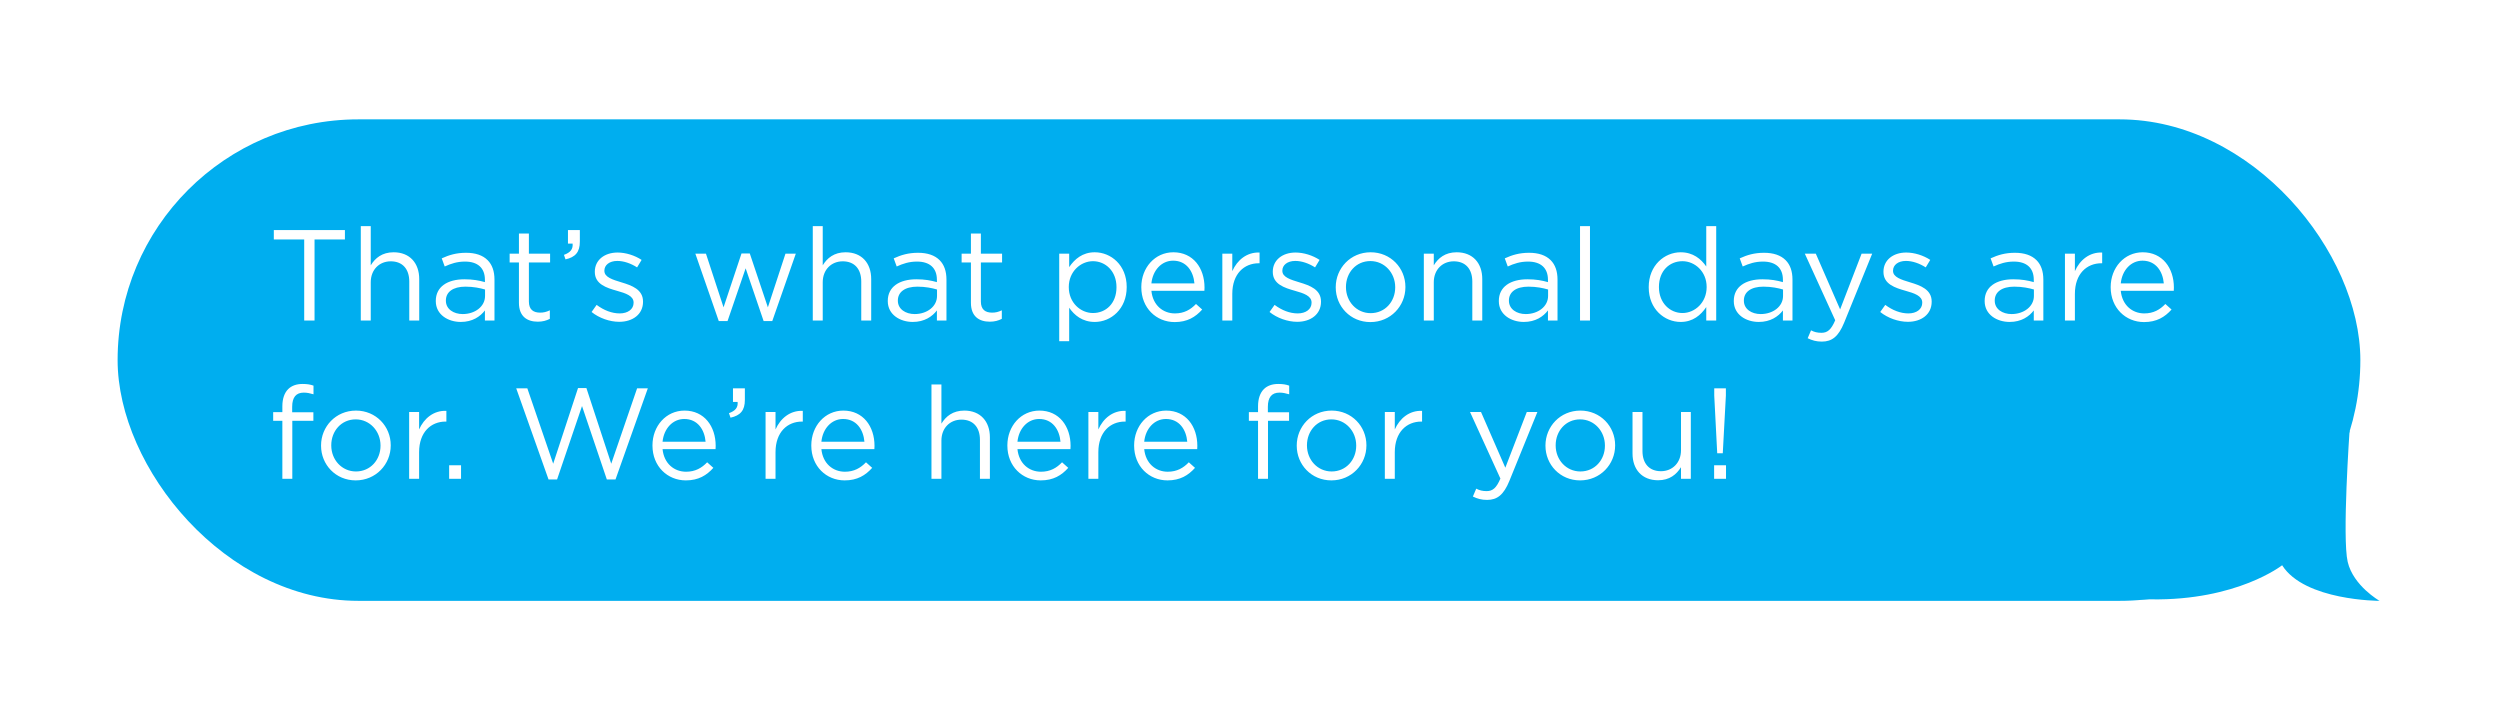 <svg width="379" height="109" viewBox="0 0 379 109" fill="none" xmlns="http://www.w3.org/2000/svg">
<g filter="url(#filter0_d_279_3165)">
<rect x="24.646" y="9.007" width="340" height="72.993" rx="36.496" fill="#00AEEF"/>
<path d="M52.933 39.503H54.5V27.216H59.105V25.786H48.327V27.216H52.933V39.503ZM61.512 39.503H63.021V33.703C63.021 31.802 64.314 30.528 66.058 30.528C67.842 30.528 68.861 31.704 68.861 33.585V39.503H70.37V33.213C70.37 30.803 68.939 29.157 66.49 29.157C64.746 29.157 63.687 30.038 63.021 31.136V25.198H61.512V39.503ZM76.664 39.719C78.448 39.719 79.623 38.896 80.329 37.975V39.503H81.779V33.311C81.779 32.018 81.426 31.038 80.74 30.352C79.996 29.607 78.898 29.235 77.468 29.235C75.998 29.235 74.901 29.568 73.784 30.078L74.234 31.312C75.175 30.881 76.116 30.567 77.311 30.567C79.212 30.567 80.329 31.508 80.329 33.331V33.683C79.427 33.428 78.506 33.252 77.213 33.252C74.646 33.252 72.882 34.389 72.882 36.525V36.564C72.882 38.641 74.783 39.719 76.664 39.719ZM76.958 38.524C75.587 38.524 74.411 37.779 74.411 36.505V36.466C74.411 35.192 75.469 34.369 77.37 34.369C78.604 34.369 79.604 34.585 80.349 34.8V35.78C80.349 37.387 78.82 38.524 76.958 38.524ZM88.348 39.68C89.073 39.68 89.641 39.523 90.171 39.249V37.955C89.641 38.21 89.21 38.308 88.701 38.308C87.682 38.308 86.996 37.857 86.996 36.623V30.705H90.21V29.372H86.996V26.315H85.487V29.372H84.076V30.705H85.487V36.819C85.487 38.876 86.722 39.68 88.348 39.68ZM92.546 30.234C94.036 29.901 94.721 29.137 94.721 27.55V25.786H92.919V27.843H93.624C93.702 28.686 93.291 29.196 92.311 29.548L92.546 30.234ZM100.693 39.699C102.712 39.699 104.299 38.582 104.299 36.662V36.623C104.299 34.8 102.614 34.193 101.046 33.722C99.694 33.311 98.44 32.939 98.44 31.978V31.939C98.44 31.096 99.204 30.469 100.4 30.469C101.379 30.469 102.457 30.842 103.398 31.449L104.084 30.313C103.045 29.627 101.673 29.196 100.439 29.196C98.44 29.196 96.99 30.352 96.99 32.096V32.135C96.99 33.997 98.753 34.545 100.341 34.996C101.673 35.369 102.869 35.761 102.869 36.779V36.819C102.869 37.798 101.987 38.426 100.772 38.426C99.576 38.426 98.362 37.955 97.264 37.132L96.5 38.21C97.636 39.131 99.243 39.699 100.693 39.699ZM115.78 39.582H117.112L119.856 31.586L122.58 39.582H123.893L127.459 29.372H125.892L123.226 37.505L120.483 29.333H119.229L116.505 37.505L113.84 29.372H112.233L115.78 39.582ZM130.033 39.503H131.542V33.703C131.542 31.802 132.835 30.528 134.579 30.528C136.363 30.528 137.382 31.704 137.382 33.585V39.503H138.89V33.213C138.89 30.803 137.46 29.157 135.01 29.157C133.266 29.157 132.208 30.038 131.542 31.136V25.198H130.033V39.503ZM145.185 39.719C146.968 39.719 148.144 38.896 148.85 37.975V39.503H150.3V33.311C150.3 32.018 149.947 31.038 149.261 30.352C148.516 29.607 147.419 29.235 145.989 29.235C144.519 29.235 143.421 29.568 142.304 30.078L142.755 31.312C143.696 30.881 144.636 30.567 145.832 30.567C147.733 30.567 148.85 31.508 148.85 33.331V33.683C147.948 33.428 147.027 33.252 145.734 33.252C143.167 33.252 141.403 34.389 141.403 36.525V36.564C141.403 38.641 143.304 39.719 145.185 39.719ZM145.479 38.524C144.107 38.524 142.931 37.779 142.931 36.505V36.466C142.931 35.192 143.99 34.369 145.891 34.369C147.125 34.369 148.125 34.585 148.869 34.8V35.78C148.869 37.387 147.341 38.524 145.479 38.524ZM156.869 39.68C157.594 39.68 158.162 39.523 158.691 39.249V37.955C158.162 38.21 157.731 38.308 157.222 38.308C156.203 38.308 155.517 37.857 155.517 36.623V30.705H158.731V29.372H155.517V26.315H154.008V29.372H152.597V30.705H154.008V36.819C154.008 38.876 155.242 39.68 156.869 39.68ZM167.394 42.639H168.903V37.563C169.687 38.7 170.902 39.719 172.783 39.719C175.233 39.719 177.623 37.759 177.623 34.447V34.408C177.623 31.077 175.213 29.157 172.783 29.157C170.922 29.157 169.726 30.195 168.903 31.41V29.372H167.394V42.639ZM172.509 38.367C170.628 38.367 168.844 36.799 168.844 34.447V34.408C168.844 32.096 170.628 30.509 172.509 30.509C174.429 30.509 176.075 32.037 176.075 34.428V34.467C176.075 36.917 174.468 38.367 172.509 38.367ZM184.895 39.739C186.815 39.739 188.05 38.974 189.069 37.838L188.128 36.995C187.305 37.857 186.326 38.426 184.934 38.426C183.131 38.426 181.583 37.191 181.368 34.996H189.402C189.422 34.82 189.422 34.702 189.422 34.506C189.422 31.547 187.697 29.157 184.699 29.157C181.897 29.157 179.839 31.508 179.839 34.428V34.467C179.839 37.603 182.112 39.739 184.895 39.739ZM181.368 33.879C181.564 31.9 182.896 30.43 184.66 30.43C186.678 30.43 187.736 32.037 187.893 33.879H181.368ZM192.122 39.503H193.631V35.467C193.631 32.41 195.434 30.822 197.648 30.822H197.766V29.196C195.845 29.117 194.376 30.332 193.631 32.018V29.372H192.122V39.503ZM203.474 39.699C205.492 39.699 207.08 38.582 207.08 36.662V36.623C207.08 34.8 205.394 34.193 203.827 33.722C202.474 33.311 201.22 32.939 201.22 31.978V31.939C201.22 31.096 201.985 30.469 203.18 30.469C204.16 30.469 205.238 30.842 206.178 31.449L206.864 30.313C205.825 29.627 204.454 29.196 203.219 29.196C201.22 29.196 199.77 30.352 199.77 32.096V32.135C199.77 33.997 201.534 34.545 203.121 34.996C204.454 35.369 205.649 35.761 205.649 36.779V36.819C205.649 37.798 204.767 38.426 203.552 38.426C202.357 38.426 201.142 37.955 200.044 37.132L199.28 38.21C200.417 39.131 202.024 39.699 203.474 39.699ZM214.566 39.739C217.623 39.739 219.877 37.309 219.877 34.447V34.408C219.877 31.547 217.643 29.157 214.606 29.157C211.548 29.157 209.314 31.586 209.314 34.447V34.487C209.314 37.348 211.529 39.739 214.566 39.739ZM214.606 38.386C212.47 38.386 210.863 36.623 210.863 34.447V34.408C210.863 32.272 212.372 30.489 214.566 30.489C216.702 30.489 218.329 32.272 218.329 34.447V34.487C218.329 36.623 216.8 38.386 214.606 38.386ZM222.669 39.503H224.178V33.703C224.178 31.802 225.471 30.528 227.216 30.528C228.999 30.528 230.018 31.704 230.018 33.585V39.503H231.527V33.213C231.527 30.803 230.096 29.157 227.647 29.157C225.903 29.157 224.844 30.038 224.178 31.136V29.372H222.669V39.503ZM237.821 39.719C239.605 39.719 240.78 38.896 241.486 37.975V39.503H242.936V33.311C242.936 32.018 242.583 31.038 241.897 30.352C241.153 29.607 240.055 29.235 238.625 29.235C237.155 29.235 236.058 29.568 234.941 30.078L235.391 31.312C236.332 30.881 237.273 30.567 238.468 30.567C240.369 30.567 241.486 31.508 241.486 33.331V33.683C240.584 33.428 239.663 33.252 238.37 33.252C235.803 33.252 234.039 34.389 234.039 36.525V36.564C234.039 38.641 235.94 39.719 237.821 39.719ZM238.115 38.524C236.744 38.524 235.568 37.779 235.568 36.505V36.466C235.568 35.192 236.626 34.369 238.527 34.369C239.761 34.369 240.761 34.585 241.506 34.8V35.78C241.506 37.387 239.977 38.524 238.115 38.524ZM246.348 39.503H247.857V25.198H246.348V39.503ZM261.604 39.719C263.465 39.719 264.661 38.68 265.484 37.465V39.503H266.993V25.198H265.484V31.312C264.7 30.175 263.485 29.157 261.604 29.157C259.174 29.157 256.763 31.116 256.763 34.428V34.467C256.763 37.798 259.174 39.719 261.604 39.719ZM261.878 38.367C259.977 38.367 258.311 36.838 258.311 34.447V34.408C258.311 31.959 259.918 30.509 261.878 30.509C263.759 30.509 265.543 32.076 265.543 34.408V34.447C265.543 36.779 263.759 38.367 261.878 38.367ZM273.441 39.719C275.224 39.719 276.4 38.896 277.106 37.975V39.503H278.556V33.311C278.556 32.018 278.203 31.038 277.517 30.352C276.773 29.607 275.675 29.235 274.245 29.235C272.775 29.235 271.677 29.568 270.56 30.078L271.011 31.312C271.952 30.881 272.892 30.567 274.088 30.567C275.989 30.567 277.106 31.508 277.106 33.331V33.683C276.204 33.428 275.283 33.252 273.99 33.252C271.423 33.252 269.659 34.389 269.659 36.525V36.564C269.659 38.641 271.56 39.719 273.441 39.719ZM273.735 38.524C272.363 38.524 271.188 37.779 271.188 36.505V36.466C271.188 35.192 272.246 34.369 274.147 34.369C275.381 34.369 276.381 34.585 277.125 34.8V35.78C277.125 37.387 275.597 38.524 273.735 38.524ZM285.779 37.818L282.094 29.372H280.429L285.034 39.464C284.426 40.895 283.858 41.365 282.957 41.365C282.31 41.365 281.859 41.248 281.369 40.993L280.86 42.188C281.546 42.521 282.173 42.698 283.015 42.698C284.544 42.698 285.524 41.933 286.386 39.837L290.638 29.372H289.032L285.779 37.818ZM296.053 39.699C298.071 39.699 299.658 38.582 299.658 36.662V36.623C299.658 34.8 297.973 34.193 296.405 33.722C295.053 33.311 293.799 32.939 293.799 31.978V31.939C293.799 31.096 294.563 30.469 295.759 30.469C296.739 30.469 297.816 30.842 298.757 31.449L299.443 30.313C298.404 29.627 297.033 29.196 295.798 29.196C293.799 29.196 292.349 30.352 292.349 32.096V32.135C292.349 33.997 294.113 34.545 295.7 34.996C297.033 35.369 298.228 35.761 298.228 36.779V36.819C298.228 37.798 297.346 38.426 296.131 38.426C294.936 38.426 293.721 37.955 292.623 37.132L291.859 38.21C292.996 39.131 294.603 39.699 296.053 39.699ZM311.472 39.719C313.256 39.719 314.431 38.896 315.137 37.975V39.503H316.587V33.311C316.587 32.018 316.234 31.038 315.548 30.352C314.804 29.607 313.706 29.235 312.276 29.235C310.806 29.235 309.709 29.568 308.592 30.078L309.042 31.312C309.983 30.881 310.924 30.567 312.119 30.567C314.02 30.567 315.137 31.508 315.137 33.331V33.683C314.235 33.428 313.314 33.252 312.021 33.252C309.454 33.252 307.69 34.389 307.69 36.525V36.564C307.69 38.641 309.591 39.719 311.472 39.719ZM311.766 38.524C310.394 38.524 309.219 37.779 309.219 36.505V36.466C309.219 35.192 310.277 34.369 312.178 34.369C313.412 34.369 314.412 34.585 315.156 34.8V35.78C315.156 37.387 313.628 38.524 311.766 38.524ZM319.862 39.503H321.37V35.467C321.37 32.41 323.173 30.822 325.388 30.822H325.505V29.196C323.585 29.117 322.115 30.332 321.37 32.018V29.372H319.862V39.503ZM331.851 39.739C333.771 39.739 335.006 38.974 336.025 37.838L335.084 36.995C334.261 37.857 333.281 38.426 331.89 38.426C330.087 38.426 328.539 37.191 328.324 34.996H336.358C336.378 34.82 336.378 34.702 336.378 34.506C336.378 31.547 334.653 29.157 331.655 29.157C328.853 29.157 326.795 31.508 326.795 34.428V34.467C326.795 37.603 329.068 39.739 331.851 39.739ZM328.324 33.879C328.519 31.9 329.852 30.43 331.616 30.43C333.634 30.43 334.692 32.037 334.849 33.879H328.324ZM49.621 63.503H51.13V54.705H54.324V53.411H51.11V52.588C51.11 51.138 51.698 50.433 52.874 50.433C53.383 50.433 53.795 50.531 54.343 50.687V49.374C53.854 49.198 53.383 49.12 52.678 49.12C51.757 49.12 51.012 49.394 50.503 49.904C49.934 50.472 49.621 51.354 49.621 52.51V53.392H48.229V54.705H49.621V63.503ZM60.74 63.739C63.797 63.739 66.051 61.309 66.051 58.447V58.408C66.051 55.547 63.817 53.157 60.779 53.157C57.722 53.157 55.488 55.586 55.488 58.447V58.487C55.488 61.348 57.703 63.739 60.74 63.739ZM60.779 62.386C58.643 62.386 57.036 60.623 57.036 58.447V58.408C57.036 56.272 58.545 54.489 60.74 54.489C62.876 54.489 64.503 56.272 64.503 58.447V58.487C64.503 60.623 62.974 62.386 60.779 62.386ZM68.843 63.503H70.352V59.467C70.352 56.41 72.155 54.822 74.369 54.822H74.487V53.196C72.566 53.117 71.097 54.332 70.352 56.018V53.372H68.843V63.503ZM74.907 63.503H76.71V61.446H74.907V63.503ZM89.975 63.601H91.268L95.05 52.471L98.813 63.601H100.126L105.025 49.786H103.399L99.479 61.211L95.717 49.747H94.443L90.68 61.211L86.761 49.786H85.076L89.975 63.601ZM110.786 63.739C112.707 63.739 113.941 62.974 114.96 61.838L114.02 60.995C113.197 61.857 112.217 62.426 110.825 62.426C109.023 62.426 107.474 61.191 107.259 58.996H115.293C115.313 58.82 115.313 58.702 115.313 58.506C115.313 55.547 113.589 53.157 110.59 53.157C107.788 53.157 105.73 55.508 105.73 58.428V58.467C105.73 61.603 108.004 63.739 110.786 63.739ZM107.259 57.879C107.455 55.9 108.787 54.43 110.551 54.43C112.57 54.43 113.628 56.037 113.784 57.879H107.259ZM117.563 54.234C119.052 53.901 119.738 53.137 119.738 51.55V49.786H117.935V51.843H118.64C118.719 52.686 118.307 53.196 117.327 53.548L117.563 54.234ZM122.876 63.503H124.385V59.467C124.385 56.41 126.187 54.822 128.402 54.822H128.519V53.196C126.599 53.117 125.129 54.332 124.385 56.018V53.372H122.876V63.503ZM134.865 63.739C136.785 63.739 138.02 62.974 139.039 61.838L138.098 60.995C137.275 61.857 136.295 62.426 134.904 62.426C133.101 62.426 131.553 61.191 131.338 58.996H139.372C139.392 58.82 139.392 58.702 139.392 58.506C139.392 55.547 137.667 53.157 134.669 53.157C131.867 53.157 129.809 55.508 129.809 58.428V58.467C129.809 61.603 132.082 63.739 134.865 63.739ZM131.338 57.879C131.534 55.9 132.866 54.43 134.63 54.43C136.648 54.43 137.706 56.037 137.863 57.879H131.338ZM148.026 63.503H149.535V57.703C149.535 55.802 150.828 54.528 152.572 54.528C154.356 54.528 155.375 55.704 155.375 57.585V63.503H156.884V57.213C156.884 54.803 155.453 53.157 153.003 53.157C151.259 53.157 150.201 54.038 149.535 55.136V49.198H148.026V63.503ZM164.589 63.739C166.51 63.739 167.744 62.974 168.763 61.838L167.823 60.995C166.999 61.857 166.02 62.426 164.628 62.426C162.825 62.426 161.277 61.191 161.062 58.996H169.096C169.116 58.82 169.116 58.702 169.116 58.506C169.116 55.547 167.391 53.157 164.393 53.157C161.591 53.157 159.533 55.508 159.533 58.428V58.467C159.533 61.603 161.806 63.739 164.589 63.739ZM161.062 57.879C161.258 55.9 162.59 54.43 164.354 54.43C166.372 54.43 167.431 56.037 167.587 57.879H161.062ZM171.816 63.503H173.325V59.467C173.325 56.41 175.128 54.822 177.342 54.822H177.46V53.196C175.54 53.117 174.07 54.332 173.325 56.018V53.372H171.816V63.503ZM183.806 63.739C185.726 63.739 186.961 62.974 187.98 61.838L187.039 60.995C186.216 61.857 185.236 62.426 183.845 62.426C182.042 62.426 180.494 61.191 180.278 58.996H188.313C188.332 58.82 188.332 58.702 188.332 58.506C188.332 55.547 186.608 53.157 183.61 53.157C180.807 53.157 178.75 55.508 178.75 58.428V58.467C178.75 61.603 181.023 63.739 183.806 63.739ZM180.278 57.879C180.474 55.9 181.807 54.43 183.57 54.43C185.589 54.43 186.647 56.037 186.804 57.879H180.278ZM197.535 63.503H199.044V54.705H202.238V53.411H199.024V52.588C199.024 51.138 199.612 50.433 200.788 50.433C201.297 50.433 201.709 50.531 202.258 50.687V49.374C201.768 49.198 201.297 49.12 200.592 49.12C199.671 49.12 198.926 49.394 198.417 49.904C197.848 50.472 197.535 51.354 197.535 52.51V53.392H196.144V54.705H197.535V63.503ZM208.654 63.739C211.711 63.739 213.965 61.309 213.965 58.447V58.408C213.965 55.547 211.731 53.157 208.694 53.157C205.636 53.157 203.402 55.586 203.402 58.447V58.487C203.402 61.348 205.617 63.739 208.654 63.739ZM208.694 62.386C206.558 62.386 204.951 60.623 204.951 58.447V58.408C204.951 56.272 206.46 54.489 208.654 54.489C210.79 54.489 212.417 56.272 212.417 58.447V58.487C212.417 60.623 210.888 62.386 208.694 62.386ZM216.757 63.503H218.266V59.467C218.266 56.41 220.069 54.822 222.283 54.822H222.401V53.196C220.48 53.117 219.011 54.332 218.266 56.018V53.372H216.757V63.503ZM235.023 61.818L231.338 53.372H229.673L234.278 63.464C233.67 64.895 233.102 65.365 232.201 65.365C231.554 65.365 231.103 65.248 230.613 64.993L230.104 66.188C230.79 66.521 231.417 66.698 232.259 66.698C233.788 66.698 234.768 65.933 235.63 63.837L239.883 53.372H238.276L235.023 61.818ZM246.36 63.739C249.417 63.739 251.671 61.309 251.671 58.447V58.408C251.671 55.547 249.437 53.157 246.399 53.157C243.342 53.157 241.108 55.586 241.108 58.447V58.487C241.108 61.348 243.323 63.739 246.36 63.739ZM246.399 62.386C244.263 62.386 242.656 60.623 242.656 58.447V58.408C242.656 56.272 244.165 54.489 246.36 54.489C248.496 54.489 250.123 56.272 250.123 58.447V58.487C250.123 60.623 248.594 62.386 246.399 62.386ZM258.186 63.719C259.93 63.719 260.969 62.837 261.655 61.74V63.503H263.144V53.372H261.655V59.173C261.655 61.074 260.342 62.347 258.617 62.347C256.834 62.347 255.815 61.171 255.815 59.29V53.372H254.306V59.663C254.306 62.073 255.737 63.719 258.186 63.719ZM267.146 59.623H267.989L268.459 50.883V49.786H266.695V50.883L267.146 59.623ZM266.676 63.503H268.479V61.446H266.676V63.503Z" fill="white"/>
<path d="M362.727 76.095C361.875 72.462 363.011 56.214 363.011 56.214L328.646 81.775H332.906C345.971 81.974 352.787 76.604 352.787 76.604C356.195 82 367.555 82 367.555 82C367.555 82 363.579 79.728 362.727 76.095Z" fill="#00AEEF"/>
</g>
<defs>
<filter id="filter0_d_279_3165" x="0.222" y="0.487" width="378.126" height="108.21" filterUnits="userSpaceOnUse" color-interpolation-filters="sRGB">
<feFlood flood-opacity="0" result="BackgroundImageFix"/>
<feColorMatrix in="SourceAlpha" type="matrix" values="0 0 0 0 0 0 0 0 0 0 0 0 0 0 0 0 0 0 127 0" result="hardAlpha"/>
<feOffset dx="-6.816" dy="9.088"/>
<feGaussianBlur stdDeviation="8.804"/>
<feComposite in2="hardAlpha" operator="out"/>
<feColorMatrix type="matrix" values="0 0 0 0 0 0 0 0 0 0 0 0 0 0 0 0 0 0 0.25 0"/>
<feBlend mode="normal" in2="BackgroundImageFix" result="effect1_dropShadow_279_3165"/>
<feBlend mode="normal" in="SourceGraphic" in2="effect1_dropShadow_279_3165" result="shape"/>
</filter>
</defs>
</svg>
